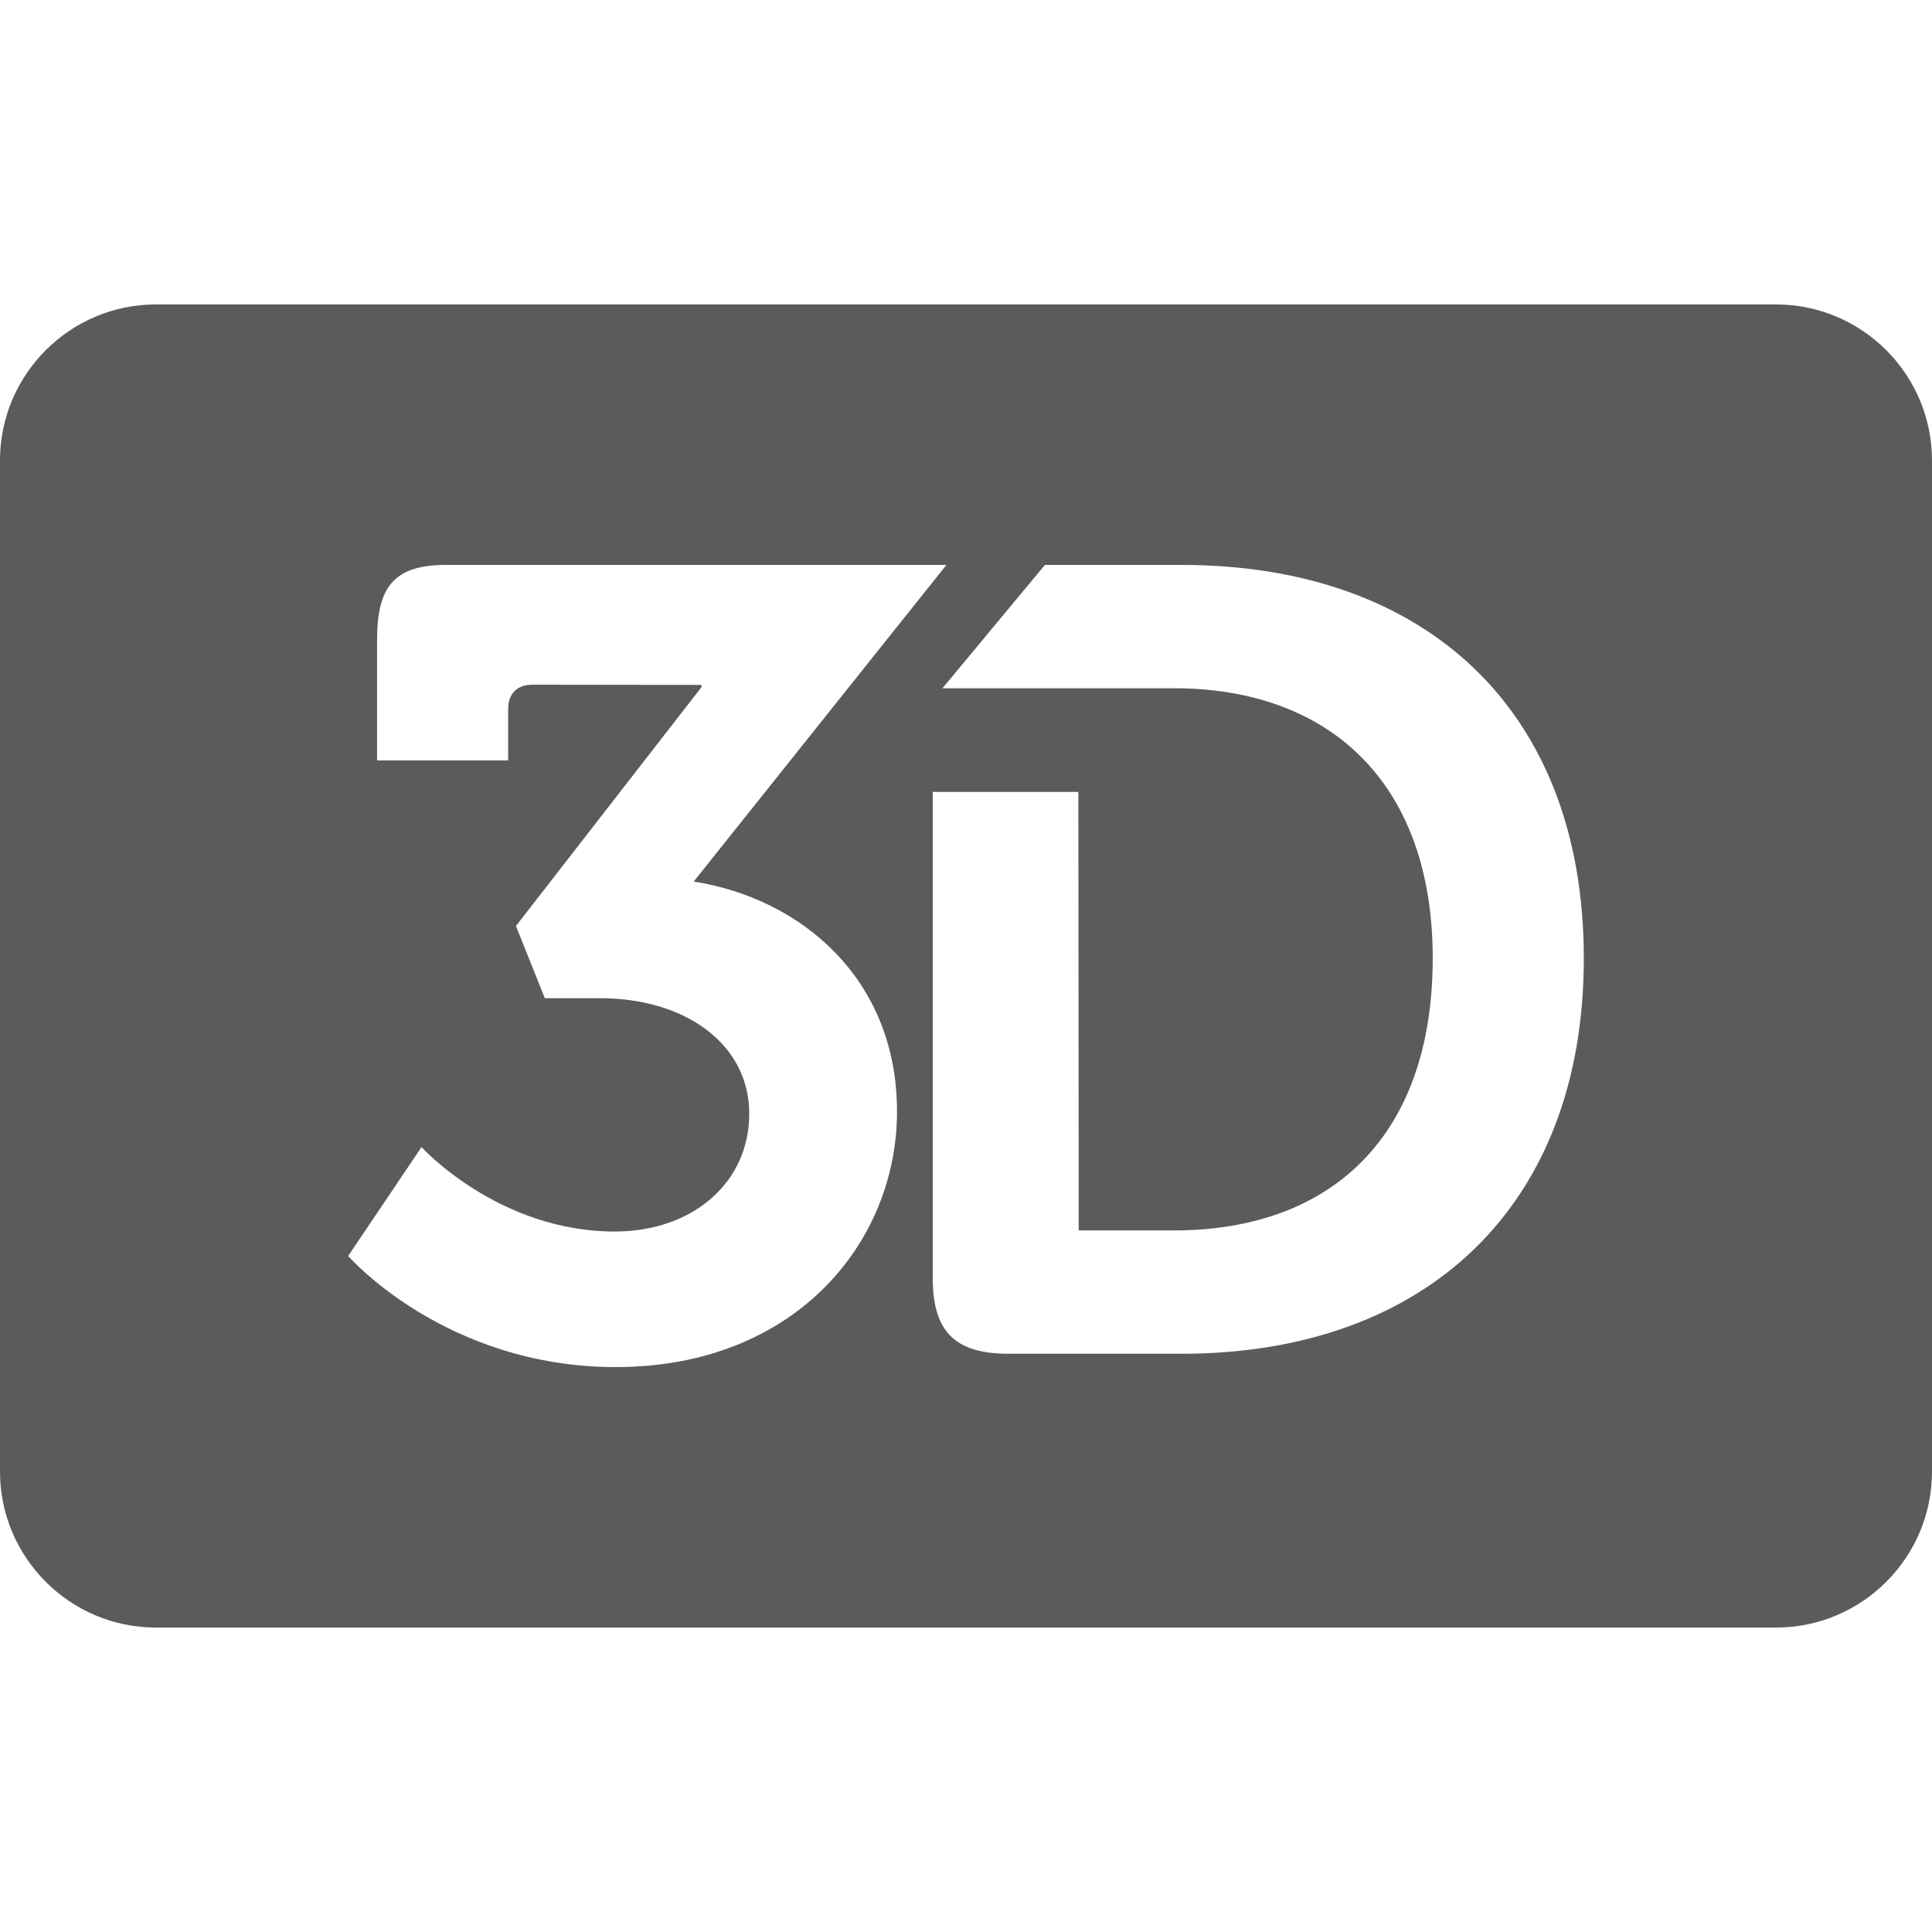 <?xml version="1.0" encoding="iso-8859-1"?>
<!-- Generator: Adobe Illustrator 16.0.0, SVG Export Plug-In . SVG Version: 6.00 Build 0)  -->
<!DOCTYPE svg PUBLIC "-//W3C//DTD SVG 1.1//EN" "http://www.w3.org/Graphics/SVG/1.1/DTD/svg11.dtd">
<svg version="1.1" id="Capa_1" xmlns="http://www.w3.org/2000/svg" xmlns:xlink="http://www.w3.org/1999/xlink" x="0px" y="0px"
	 width="490.379px" height="490.378px" viewBox="0 0 490.379 490.378" fill="#5b5b5b" style="enable-background:new 0 0 490.379 490.378;"
	 xml:space="preserve">
<g>
	<path d="M450.785,77.273H39.594C17.762,77.273,0,95.035,0,116.867v256.646c0,21.832,17.762,39.594,39.594,39.594h411.191
		c21.832,0,39.594-17.762,39.594-39.594V116.867C490.379,95.035,472.617,77.273,450.785,77.273z M156.336,346.99
		c-43.426,0-67.961-28.199-67.961-28.199l18.611-27.635c0,0,19.459,21.432,49.068,21.432c19.74,0,34.121-12.407,34.121-29.893
		c0-17.766-16.355-29.328-37.787-29.328h-14.1l-7.332-18.33l47.094-60.629v-0.564l-42.863-0.055c-3.949,0-6.205,2.258-6.205,6.205
		v13.025H95.707v-30.455c0-13.254,3.949-19.176,17.484-19.176h127.025l-64.141,80.369c27.072,4.23,51.605,24.534,51.605,58.374
		C227.682,315.406,201.739,346.99,156.336,346.99z M299.92,343.607h-43.99c-13.537,0-19.176-5.641-19.176-19.176V200.998h36.953
		l0.092,111.307h24.148c40.043,0,65.705-23.97,65.705-69.09c0-44.555-26.227-68.525-65.705-68.525h-58.73l26-31.301h34.703
		c61.758,0,102.084,36.66,102.084,99.826C402.004,306.382,361.678,343.607,299.92,343.607z"/>
</g>
<g>
</g>
<g>
</g>
<g>
</g>
<g>
</g>
<g>
</g>
<g>
</g>
<g>
</g>
<g>
</g>
<g>
</g>
<g>
</g>
<g>
</g>
<g>
</g>
<g>
</g>
<g>
</g>
<g>
</g>
</svg>
